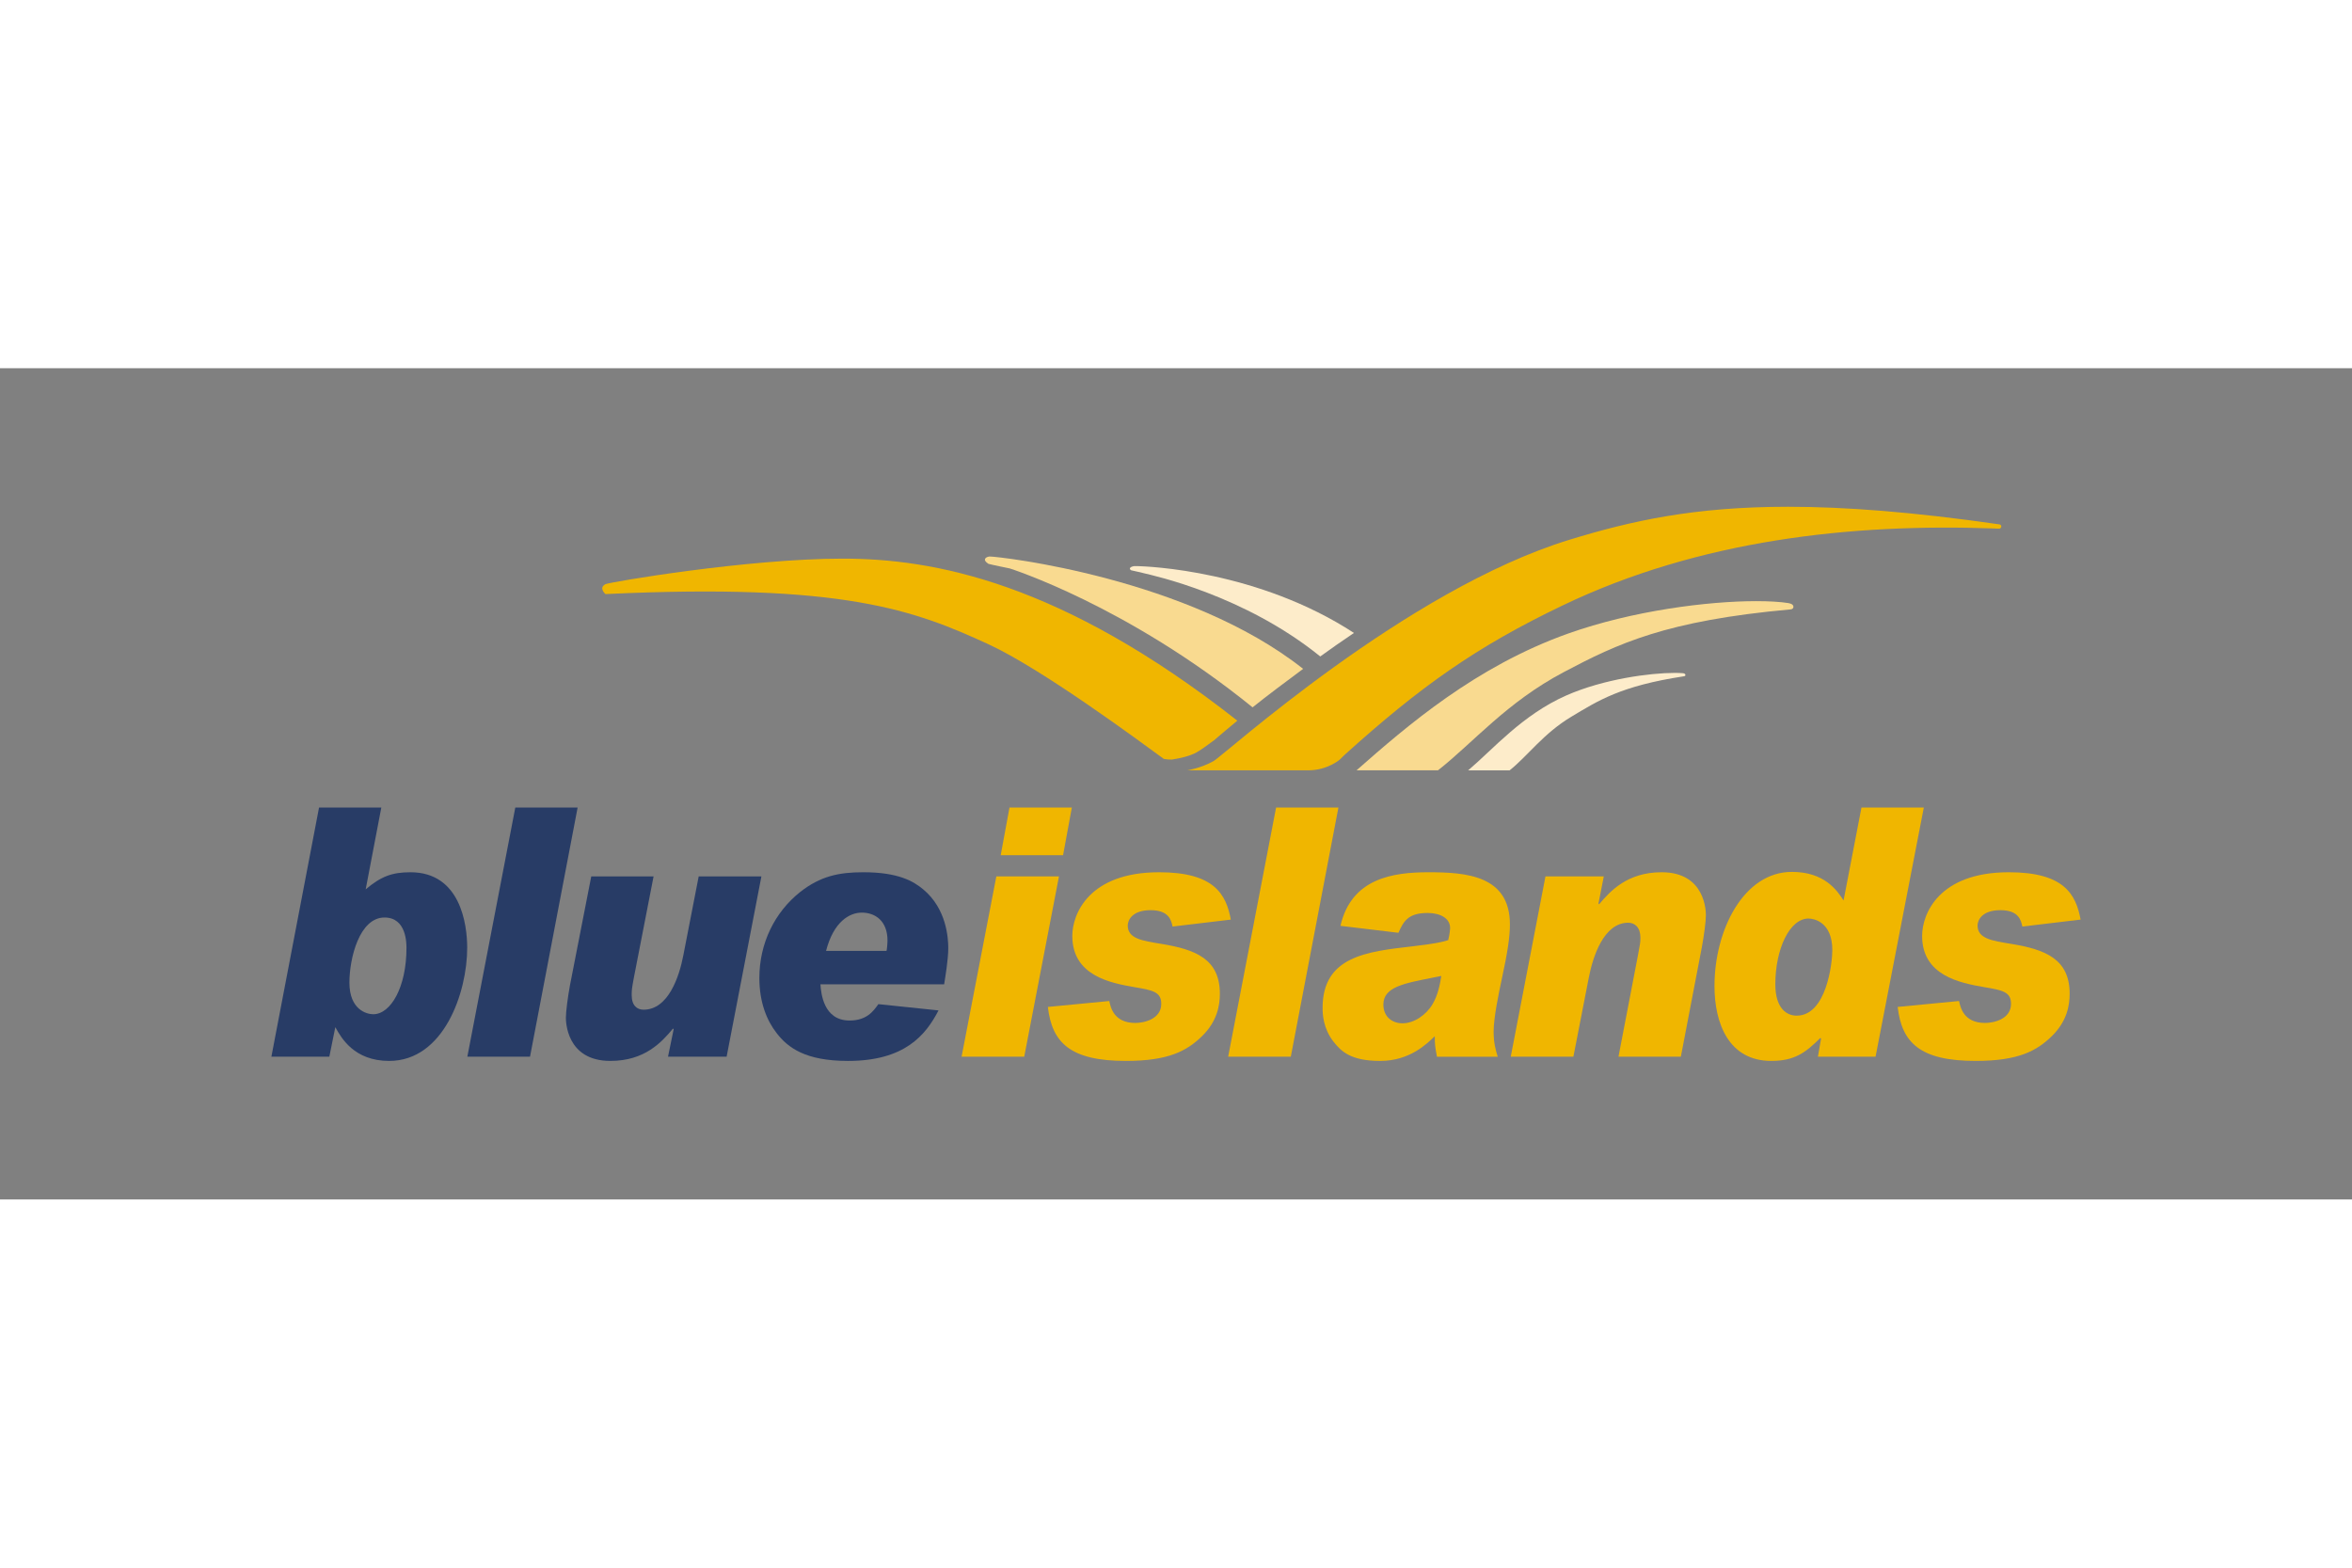 <svg xmlns="http://www.w3.org/2000/svg" height="800" width="1200" viewBox="-36.53 -18.652 316.592 111.912"><rect x="-36.53" y="-18.652" width="316.592" height="111.912" fill="#808080" stroke="none"/><path d="M166.713 56.234c0-6.608-5.902-7.028-10.962-7.028-4.769 0-10.372.792-11.85 7.215l7.8.936c.681-1.499 1.27-2.668 3.924-2.668 1.771 0 3.036.75 3.036 2.014 0 .191-.043.754-.251 1.642-.932.278-1.689.468-4.851.84-6.158.706-12.062 1.364-12.062 8.294 0 .845.082 2.768 1.477 4.547 1.014 1.271 2.273 2.582 6.284 2.582 4.006 0 6.323-2.349 7.342-3.33 0 1.074.038 1.449.294 2.764h8.178c-.252-.845-.551-1.782-.551-3.375 0-1.876.676-5.102 1.058-6.887.844-3.891 1.134-5.904 1.134-7.546zm-10.412 10.728c-.883 1.499-2.529 2.581-4.049 2.581-1.347 0-2.573-.845-2.573-2.529 0-2.391 2.867-2.858 6.622-3.612l1.178-.234c-.207 1.217-.42 2.481-1.178 3.794zm-37.952-12.651c2.49 0 2.785 1.403 2.954 2.206l7.843-.936c-.632-3.378-2.191-6.375-9.653-6.375-9.45 0-11.685 5.622-11.685 8.574 0 5.341 5.097 6.329 8.35 6.892 2.486.416 3.625.649 3.625 2.247 0 2.062-2.321 2.577-3.499 2.577-2.906 0-3.335-2.156-3.496-2.954l-8.268.798c.547 4.825 3.032 7.268 10.504 7.268 5.772 0 8.22-1.365 10.242-3.33 2.065-2.015 2.403-4.172 2.403-5.713 0-4.691-3.292-5.956-7.843-6.709-2.568-.42-4.557-.698-4.557-2.478.001-.706.594-2.067 3.08-2.067z" fill="#F0B600"/><path d="M175.007 28.252c3.568-2.135 6.583-4.127 15.133-5.43.064-.009.125-.027.159-.069.062-.074.053-.199-.069-.278-.064-.043-.164-.06-.259-.069-.308-.03-.681-.038-1.105-.038-3.252 0-9.522.813-14.573 3.04-5.925 2.621-9.818 7.216-13.2 10.079h5.578c2.433-1.921 4.517-4.952 8.336-7.235z" fill="#FDECCA"/><path fill="#F0B600" d="M98.171 46.91h8.394l1.181-6.418h-8.392zm30.616 27.131h8.432l6.41-33.549h-8.39zm-22.773-24.273h-8.432l-4.677 24.273h8.432z"/><path d="M6.415 40.492L0 74.041h7.8l.806-3.981c.801 1.451 2.525 4.548 7.25 4.548 7.341 0 10.502-9.187 10.502-15.237 0-3.183-.927-10.164-7.635-10.164-2.486 0-3.963.562-6.029 2.299l2.104-11.013H6.415zm8.813 14.807c2.954 0 2.954 3.469 2.954 4.118 0 5.254-2.113 8.905-4.474 8.905-.888 0-3.206-.611-3.206-4.262.001-3.282 1.348-8.761 4.726-8.761z" fill="#283C66"/><path d="M215.931 74.041l6.496-33.549h-8.393l-2.409 12.507c-.883-1.359-2.567-3.841-6.955-3.841-6.492 0-10.42 7.822-10.42 15.366 0 5.064 1.943 10.083 7.639 10.083 3.115 0 4.597-1.083 6.614-3.097l.091.091-.421 2.439h7.758zm-10.624-5.528c-1.312 0-2.867-.94-2.867-4.219 0-4.781 1.937-8.856 4.469-8.856.676 0 3.201.42 3.201 4.262 0 1.784-.801 8.813-4.803 8.813zm-23.981 5.528h8.396l2.82-14.713c.299-1.595.55-3.513.55-4.311 0-.423 0-5.811-5.946-5.811-4.635 0-6.916 2.528-8.433 4.314l-.082-.096.719-3.655h-7.853l-4.672 24.272h8.432l2.065-10.595c.551-2.897 2.027-7.445 5.314-7.445.88 0 1.643.611 1.643 2.015 0 .653-.044.84-.335 2.394z" fill="#F0B600"/><path d="M40.188 64.437c-.295 1.59-.546 3.556-.546 4.353 0 .378 0 5.817 5.986 5.817 4.638 0 6.917-2.534 8.436-4.361l.083.095-.759 3.7h7.888l4.682-24.272h-8.441l-2.062 10.593c-.55 2.897-2.023 7.35-5.358 7.35-.84 0-1.598-.515-1.598-1.961 0-.615 0-.802.291-2.348l2.654-13.634h-8.389zm1.034-23.945h-8.389l-6.457 33.549h8.437z" fill="#283C66"/><path d="M232.735 54.311c2.491 0 2.785 1.403 2.954 2.206l7.843-.936c-.632-3.378-2.195-6.375-9.657-6.375-9.446 0-11.677 5.622-11.677 8.574 0 5.341 5.098 6.329 8.347 6.892 2.485.416 3.619.649 3.619 2.247 0 2.062-2.312 2.577-3.499 2.577-2.905 0-3.325-2.156-3.494-2.954l-8.265.798c.546 4.825 3.032 7.268 10.499 7.268 5.777 0 8.225-1.365 10.247-3.33 2.065-2.015 2.403-4.172 2.403-5.713 0-4.691-3.291-5.956-7.843-6.709-2.569-.42-4.552-.698-4.552-2.478 0-.706.589-2.067 3.075-2.067z" fill="#F0B600"/><path d="M91.112 59.418c0-1.312-.213-5.292-3.379-7.913-1.303-1.079-3.325-2.299-8.051-2.299-3.291 0-5.777.515-8.523 2.672-3.412 2.716-5.475 6.891-5.475 11.568 0 3.283 1.006 5.722 2.317 7.407 1.517 1.971 3.877 3.755 9.615 3.755 7.626 0 10.459-3.469 12.183-6.801l-8.095-.844c-.671.94-1.559 2.205-3.88 2.205-3.5 0-3.834-3.656-3.92-4.873h16.652c.131-.85.556-3.283.556-4.877zm-8.312.376h-8.138c1.014-3.937 3.162-5.154 4.808-5.154 1.814 0 3.461 1.126 3.461 3.75 0 .465-.087 1.31-.131 1.404z" fill="#283C66"/><path d="M116.102 7.992c-.325.052-.814.281-.373.559.234.069 1.399.294 1.633.377 1.373.333 13.621 2.966 23.82 11.226 1.464-1.053 2.976-2.122 4.539-3.166-12.803-8.354-27.653-9-29.442-9-.1-.001-.157-.001-.177.004z" fill="#FDECCA"/><path d="M204.783 13.704c.142-.147.138-.395-.092-.559-.121-.091-.312-.139-.502-.178-1.118-.173-2.59-.26-4.318-.26-6.491 0-16.632 1.277-25.302 4.356-12.474 4.436-21.688 12.422-28.502 18.42h10.966c4.799-3.772 9.222-9.152 16.955-13.235 7.238-3.829 13.743-6.917 30.482-8.428.122-.008.239-.043.313-.116z" fill="#F9DA90"/><path d="M231.842 2.92c.352.035.737.022.737.022.151 0 .276-.13.276-.291 0-.143-.095-.255-.229-.277C221.001.698 211.807 0 204.149 0c-12.708 0-21.162 1.915-29.373 4.427-22.075 6.748-46.541 29.035-47.966 29.819-1.784.992-3.551 1.238-3.551 1.238h16.336c2.525 0 4.197-1.429 4.197-1.429.229-.23.484-.464.723-.703 10.13-9.133 17.623-14.478 29.26-20.051 18.43-8.843 38.881-11.066 58.067-10.381zM44.974 10.421c-.983.511 0 1.334 0 1.334 32.036-1.52 41.607 2.183 51.521 6.743 7.216 3.318 20.296 13.016 23.639 15.454.316.064.688.086 1.088.082 1.082-.169 2.403-.459 3.308-.965.425-.23 1.243-.797 2.353-1.625.897-.767 1.94-1.654 3.14-2.646C106.25 10.101 89.086 6.983 76.908 6.983c-12.8-.001-31.41 3.165-31.934 3.438z" fill="#F0B600"/><path d="M96.62 6.701c-.589.1-.884.494-.1.983.411.122 2.867.62 2.867.62s15.735 4.955 32.686 18.701c1.928-1.546 4.452-3.435 6.805-5.18C123.403 9.569 98.054 6.697 96.668 6.697c-.022 0-.039.004-.048.004z" fill="#F9DA90"/></svg>